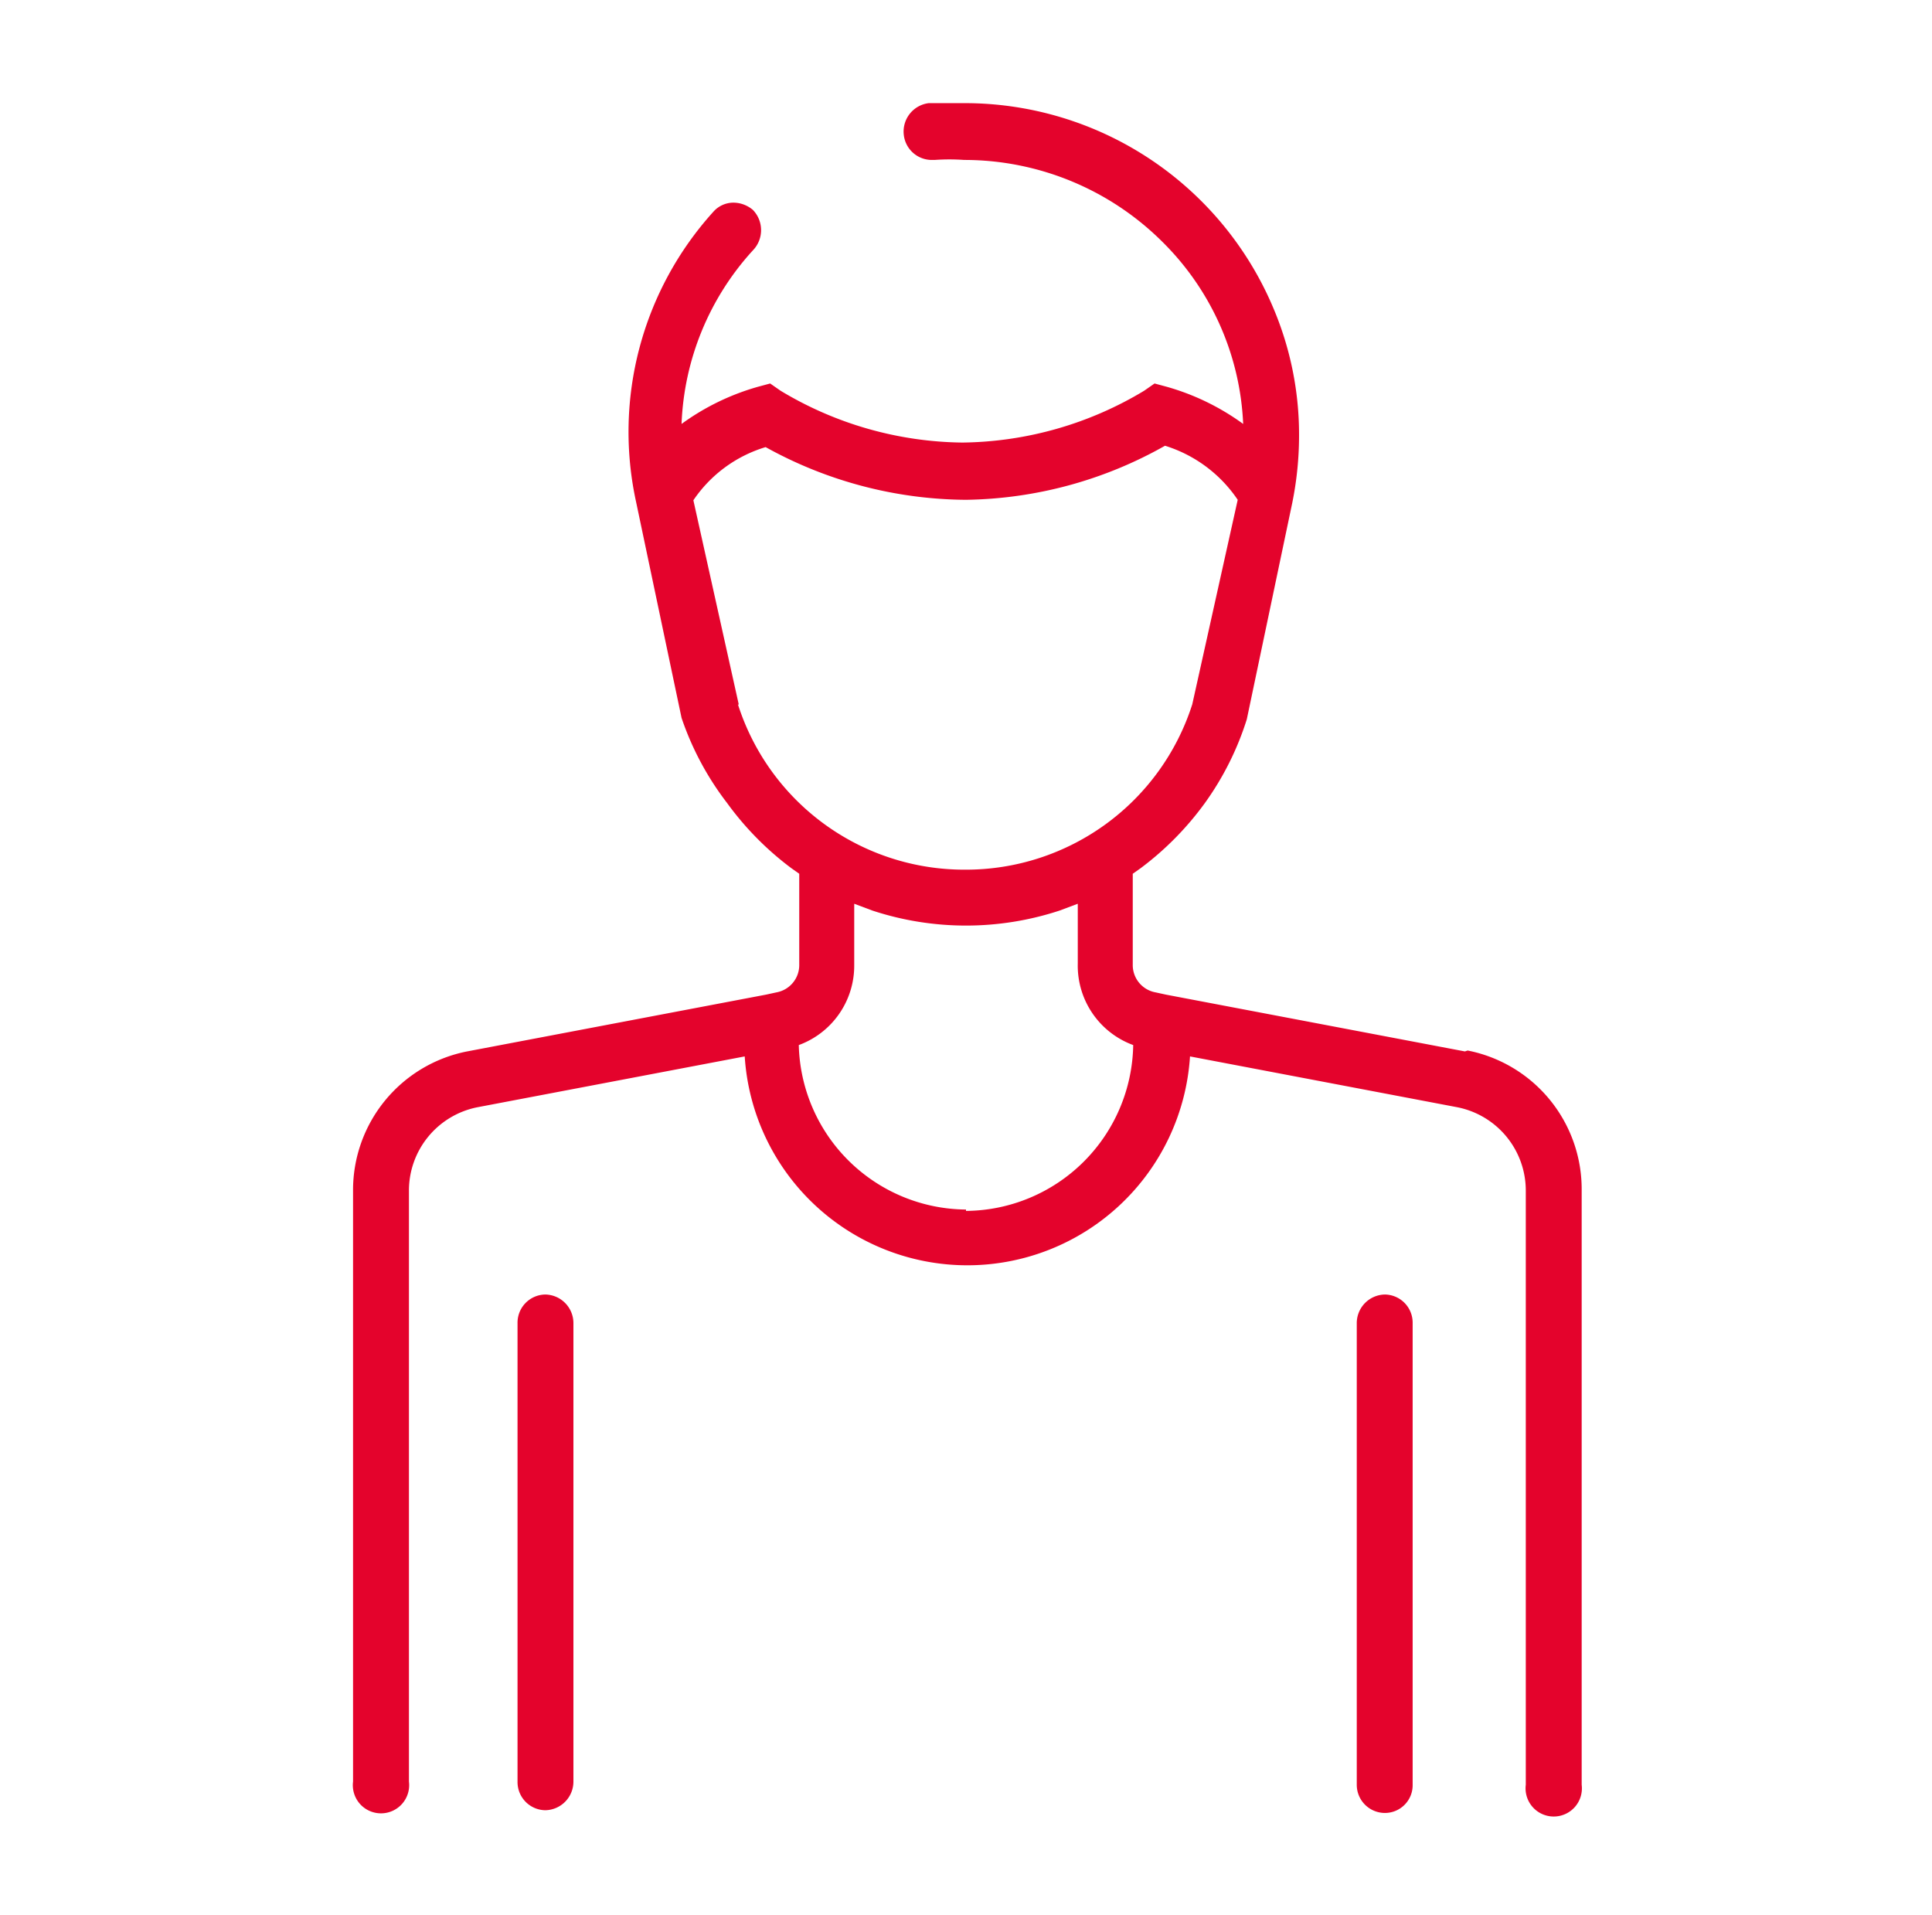 <svg id="Capa_1" data-name="Capa 1" xmlns="http://www.w3.org/2000/svg" viewBox="0 0 42.52 42.14"><path d="M21.26,26.62A3.71,3.71,0,0,1,17.58,23a1.86,1.86,0,0,0,1.22-1.76V19.89l.4.15a6.59,6.59,0,0,0,4.12,0l.4-.15v1.32A1.86,1.86,0,0,0,24.94,23a3.71,3.71,0,0,1-3.68,3.65m-5-11.14-1-4.5a2.94,2.94,0,0,1,1.59-1.17A9.2,9.2,0,0,0,21.26,11a9.15,9.15,0,0,0,4.38-1.19A3,3,0,0,1,27.24,11l-1,4.5a5.23,5.23,0,0,1-5,3.64h0a5.23,5.23,0,0,1-5-3.64m16,7.64-6.58-1.25h0l-.23-.05a.61.61,0,0,1-.5-.61v-2l.17-.12a6.69,6.69,0,0,0,1.42-1.44,6.48,6.48,0,0,0,.92-1.84v0l1-4.76a7.46,7.46,0,0,0,.15-1.49,7.13,7.13,0,0,0-.57-2.81,7.37,7.37,0,0,0-6.8-4.5c-.26,0-.52,0-.78,0a.63.63,0,0,0-.55.69.62.62,0,0,0,.61.56h.07a4.63,4.63,0,0,1,.65,0,6.18,6.18,0,0,1,4.37,1.81,6,6,0,0,1,1.77,4,5.3,5.3,0,0,0-1.69-.82l-.26-.07-.23.16a7.91,7.91,0,0,1-4,1.14,7.91,7.91,0,0,1-4-1.14l-.23-.16-.26.07a5.3,5.3,0,0,0-1.69.82,6,6,0,0,1,1.57-3.82.64.64,0,0,0,0-.89.67.67,0,0,0-.42-.16.59.59,0,0,0-.45.2A7.22,7.22,0,0,0,14,11.05l1,4.75v0A6.48,6.48,0,0,0,16,17.67a6.69,6.69,0,0,0,1.42,1.44l.17.12v2a.61.61,0,0,1-.5.61l-.23.05h0l-6.58,1.25a3.11,3.11,0,0,0-2.51,3.07v13a.62.62,0,1,0,1.23,0v-13a1.87,1.87,0,0,1,1.5-1.84l5.89-1.12a4.91,4.91,0,0,0,9.8,0l5.89,1.12a1.87,1.87,0,0,1,1.5,1.84V39.28a.62.62,0,1,0,1.23,0V26.19a3.11,3.11,0,0,0-2.51-3.07" fill="#e4032c"/><path d="M12,28.49a.62.62,0,0,0-.61.63V39.21a.62.62,0,0,0,.61.63.63.63,0,0,0,.62-.63V29.12a.63.63,0,0,0-.62-.63" fill="#e4032c"/><path d="M30.48,28.49a.63.63,0,0,0-.62.63V39.28a.62.62,0,0,0,.62.62.61.61,0,0,0,.61-.62V29.12a.62.62,0,0,0-.61-.63" fill="#e4032c"/></svg>